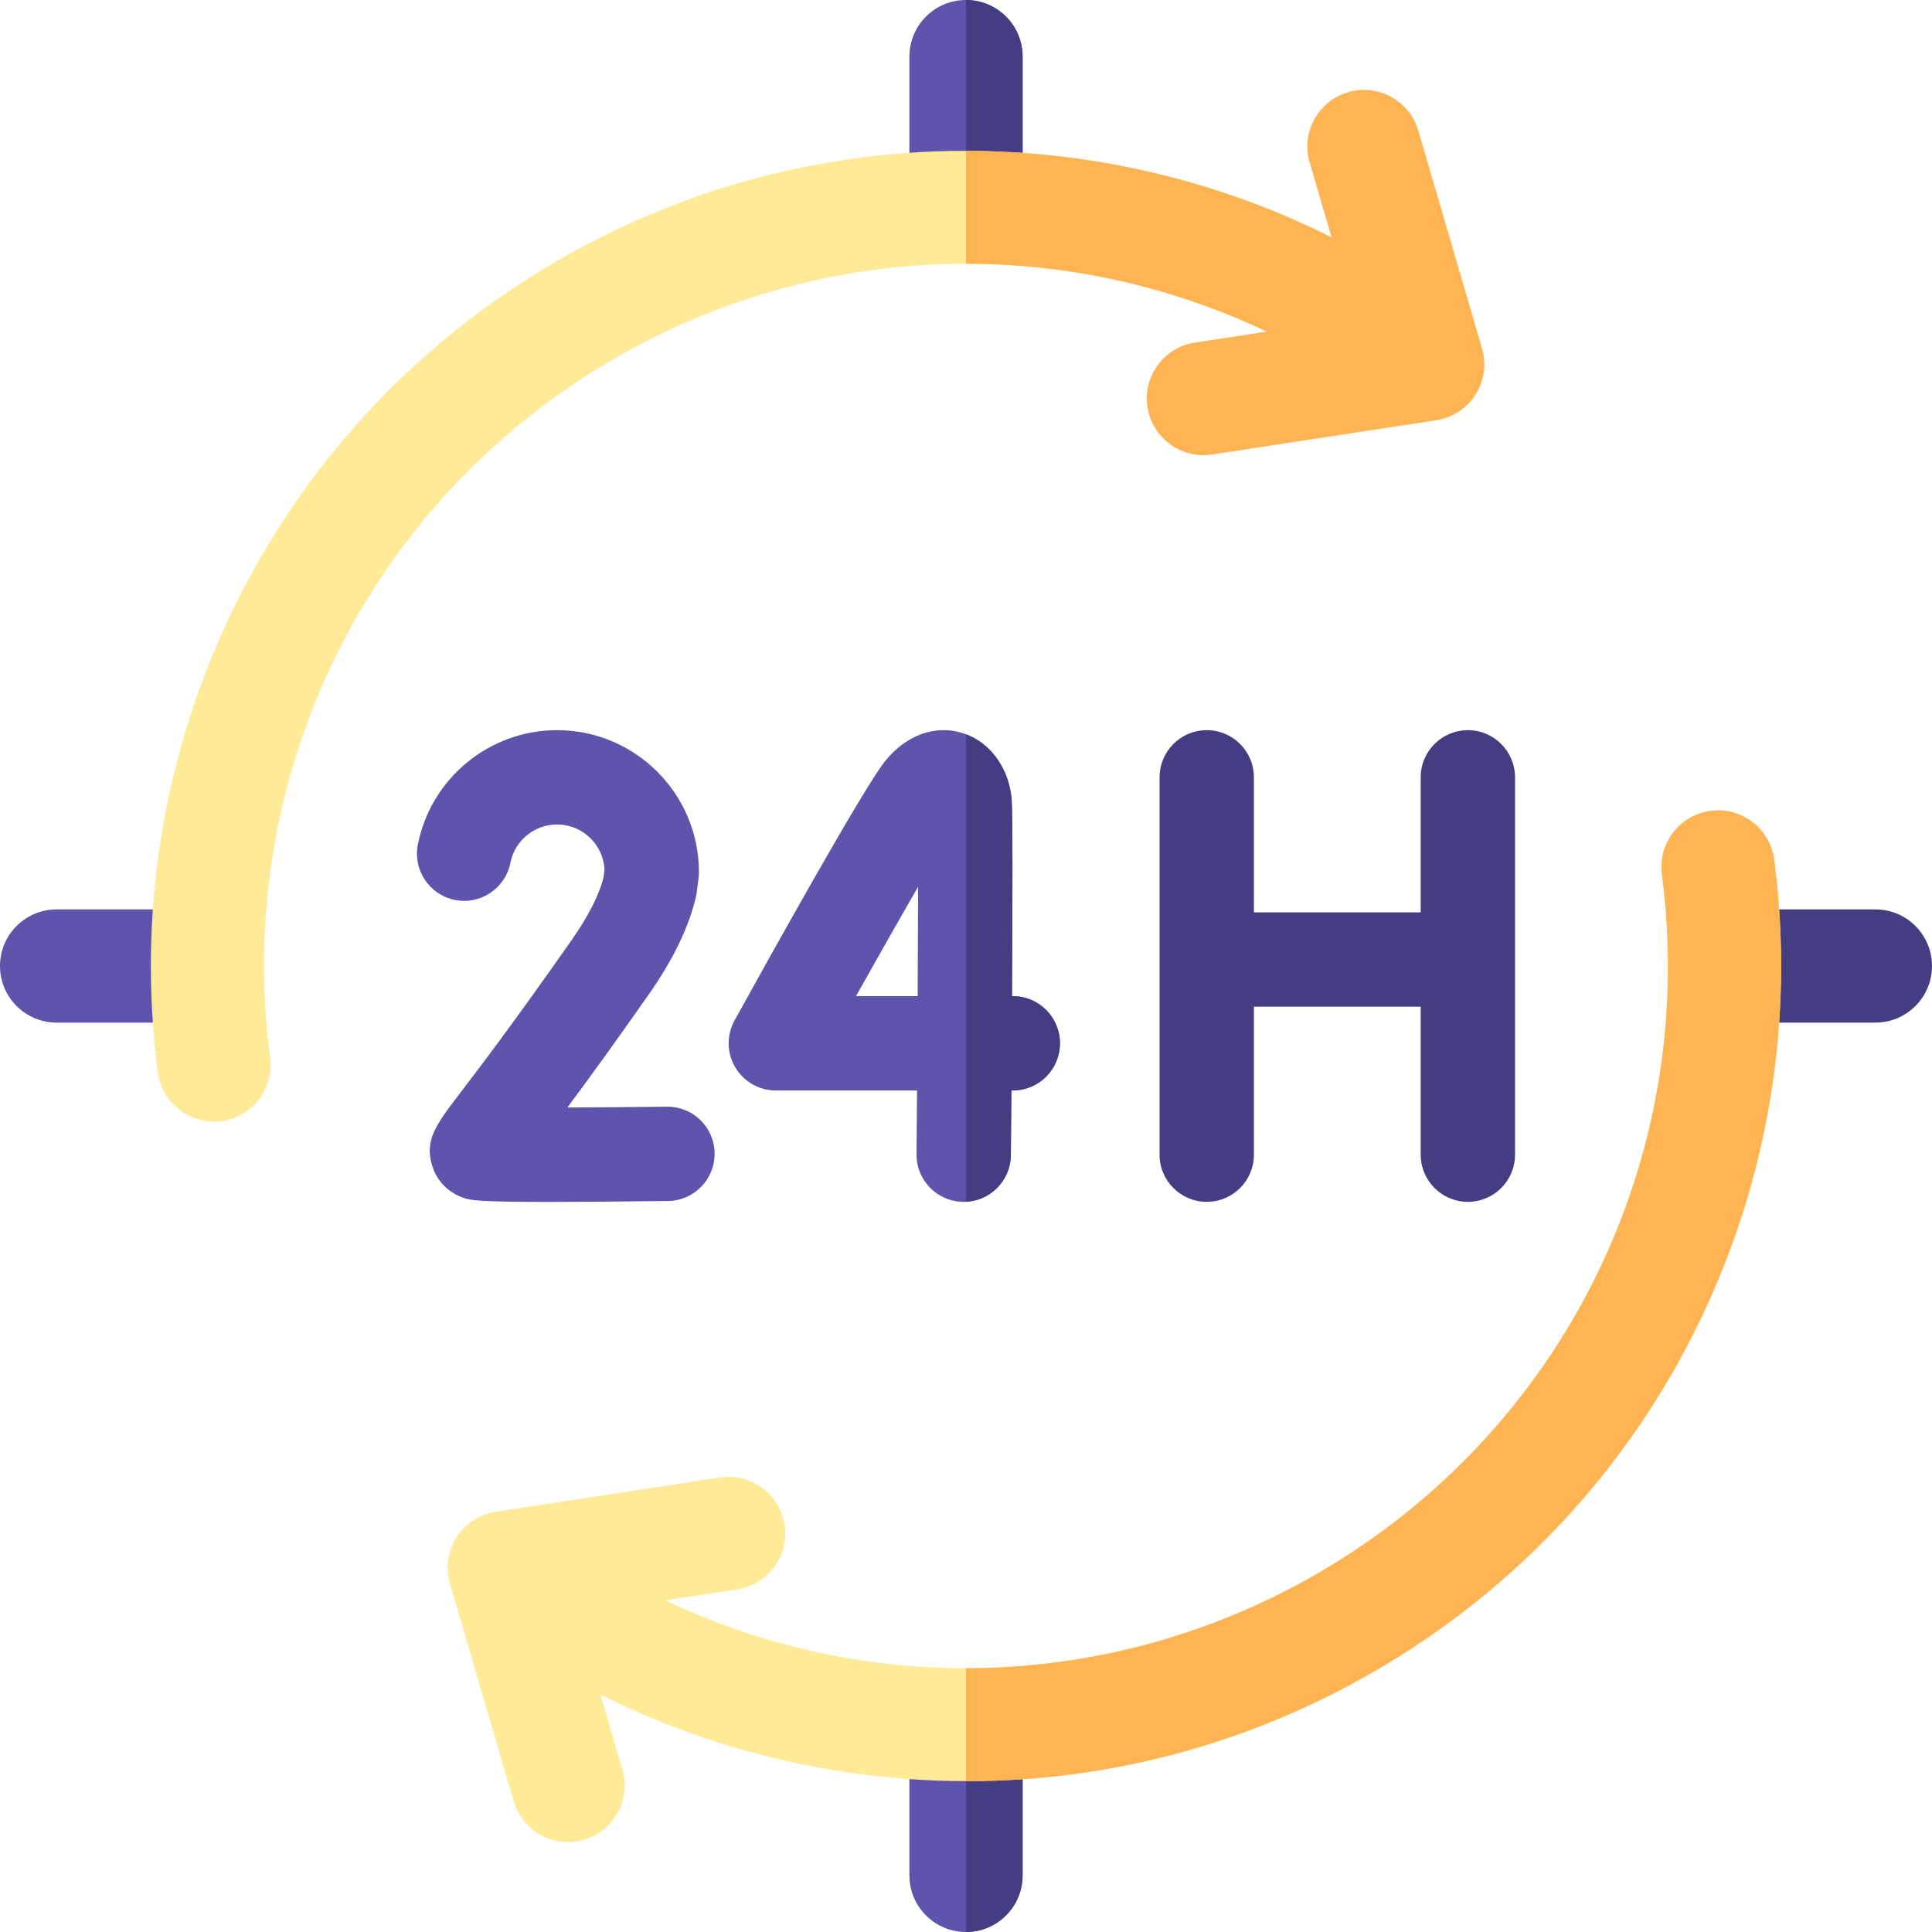<svg xmlns="http://www.w3.org/2000/svg" width="512" viewBox="0 0 512 512" height="512" id="Capa_1"><g><path fill="#453d81" d="m497 241h-40v30h40c8.284 0 15-6.716 15-15s-6.716-15-15-15z"></path><path fill="#5e54ac" d="m15 241c-8.284 0-15 6.716-15 15s6.716 15 15 15h40v-30z"></path><path fill="#5e54ac" d="m256 0c-8.284 0-15 6.716-15 15v40h30v-40c0-8.284-6.716-15-15-15z"></path><path fill="#453d81" d="m271 55v-40c0-8.284-6.716-15-15-15v55z"></path><path fill="#5e54ac" d="m241 457v40c0 8.284 6.716 15 15 15s15-6.716 15-15v-40z"></path><path fill="#453d81" d="m256 512c8.284 0 15-6.716 15-15v-40h-15z"></path><path fill="#ffea98" d="m470.171 227.81c-1.077-8.213-8.604-14.005-16.824-12.92-8.214 1.077-13.998 8.61-12.92 16.824 9.824 74.864-26.063 147.624-91.429 185.363-65.366 37.74-146.322 32.438-206.243-13.503l-18.254 23.809c33.49 25.676 73.504 40.905 115.715 44.042 5.369.398 10.726.597 16.071.597 37.735 0 74.679-9.893 107.711-28.964 37.712-21.773 67.608-53.938 86.457-93.015 18.39-38.124 25.207-80.392 19.716-122.233z"></path><path fill="#ffea98" d="m271.784 40.576c-43.27-3.223-86.07 6.593-123.782 28.366s-67.607 53.938-86.457 93.016c-18.389 38.124-25.207 80.392-19.715 122.232.99 7.552 7.438 13.05 14.854 13.05.65 0 1.309-.043 1.971-.13 8.214-1.078 13.998-8.61 12.92-16.824-9.825-74.864 26.062-147.623 91.428-185.363 65.365-37.738 146.32-32.439 206.244 13.503l18.252-23.809c-33.49-25.676-73.504-40.904-115.715-44.041z"></path><g fill="#ffb454"><path d="m453.347 214.89c-8.214 1.077-13.998 8.61-12.92 16.824 9.824 74.864-26.063 147.624-91.429 185.363-28.997 16.742-61.062 25.006-92.998 25.018v29.924c.096 0 .191.003.287.003 37.735 0 74.679-9.893 107.711-28.964 37.712-21.773 67.608-53.938 86.457-93.015 18.39-38.124 25.207-80.392 19.716-122.233-1.077-8.213-8.605-14.005-16.824-12.92z"></path><path d="m256 39.977v29.921c40.054-.014 79.906 12.963 113.246 38.524l18.252-23.809c-33.489-25.676-73.503-40.904-115.714-44.041-5.271-.392-10.535-.587-15.784-.595z"></path><path d="m318.895 120.625c-7.284.001-13.676-5.314-14.81-12.736-1.251-8.189 4.374-15.843 12.562-17.094l42.497-6.492-12.076-41.259c-2.326-7.951 2.232-16.283 10.183-18.61 7.945-2.324 16.282 2.232 18.61 10.183l16.892 57.712c1.215 4.151.578 8.625-1.746 12.273-2.323 3.648-6.109 6.115-10.385 6.769l-59.443 9.081c-.768.116-1.532.173-2.284.173z"></path></g><path fill="#ffea98" d="m150.528 488.174c-6.49 0-12.474-4.246-14.39-10.79l-16.892-57.712c-1.215-4.151-.578-8.625 1.745-12.273 2.324-3.647 6.11-6.115 10.386-6.769l59.443-9.082c8.189-1.254 15.842 4.374 17.094 12.562 1.251 8.189-4.373 15.843-12.562 17.094l-42.497 6.493 12.076 41.259c2.326 7.951-2.232 16.283-10.183 18.61-1.405.412-2.824.608-4.22.608z"></path><path fill="#5e54ac" d="m255.391 318.5c-.037 0-.072 0-.109 0-6.903-.06-12.451-5.704-12.393-12.607.045-5.201.091-10.928.136-16.906h-37.423c-4.423 0-8.516-2.337-10.764-6.145-2.249-3.809-2.317-8.521-.182-12.394 7.928-14.369 34.24-61.802 39.992-68.858 5.562-6.823 13.181-9.567 20.377-7.338 7.234 2.24 12.364 9.166 13.07 17.643.297 3.569.236 28.172.099 52.092h.204c6.903 0 12.5 5.597 12.5 12.5s-5.597 12.5-12.5 12.5h-.372c-.053 7.01-.103 13.007-.138 17.121-.059 6.866-5.645 12.391-12.497 12.392zm-28.54-54.514h16.338c.06-10.473.104-20.585.118-28.97-4.726 8.16-10.507 18.346-16.456 28.97z"></path><path fill="#453d81" d="m268.398 263.986h-.204c.138-23.92.198-48.522-.099-52.092-.674-8.089-5.381-14.755-12.096-17.295v123.87c6.569-.319 11.831-5.702 11.889-12.362.035-4.114.085-10.111.138-17.121h.372c6.903 0 12.5-5.597 12.5-12.5s-5.596-12.5-12.5-12.5z"></path><path fill="#5e54ac" d="m145.411 318.523c-19.336 0-20.818-.496-22.466-1.045-4.097-1.367-7.159-4.475-8.405-8.526-2.104-6.843 1.031-10.947 7.276-19.125 4.975-6.513 14.233-18.637 29.753-40.812 4.292-6.132 7.172-11.786 8.358-16.399l.277-2.179c-.345-6.641-5.855-11.938-12.579-11.938-6.008 0-11.206 4.266-12.36 10.143-1.331 6.773-7.893 11.192-14.676 9.855-6.773-1.331-11.187-7.901-9.855-14.676 3.452-17.569 18.967-30.322 36.892-30.322 20.73 0 37.597 16.866 37.597 37.598 0 .529-.033 1.058-.101 1.583l-.484 3.794c-.054.417-.128.831-.223 1.24-1.834 7.909-5.993 16.534-12.363 25.636-9.28 13.259-16.373 23.005-21.678 30.14 8.11-.026 17.48-.104 26.349-.215.054-.001.107-.001.16-.001 6.831 0 12.41 5.493 12.496 12.343.087 6.903-5.438 12.569-12.342 12.656-13.93.175-24.123.25-31.626.25z"></path><path fill="#453d81" d="m389 193.5c-6.903 0-12.5 5.597-12.5 12.5v35.785h-44.201v-35.785c0-6.903-5.597-12.5-12.5-12.5s-12.5 5.597-12.5 12.5v100c0 6.903 5.597 12.5 12.5 12.5s12.5-5.597 12.5-12.5v-39.215h44.201v39.215c0 6.903 5.597 12.5 12.5 12.5s12.5-5.597 12.5-12.5v-100c0-6.903-5.597-12.5-12.5-12.5z"></path></g></svg>